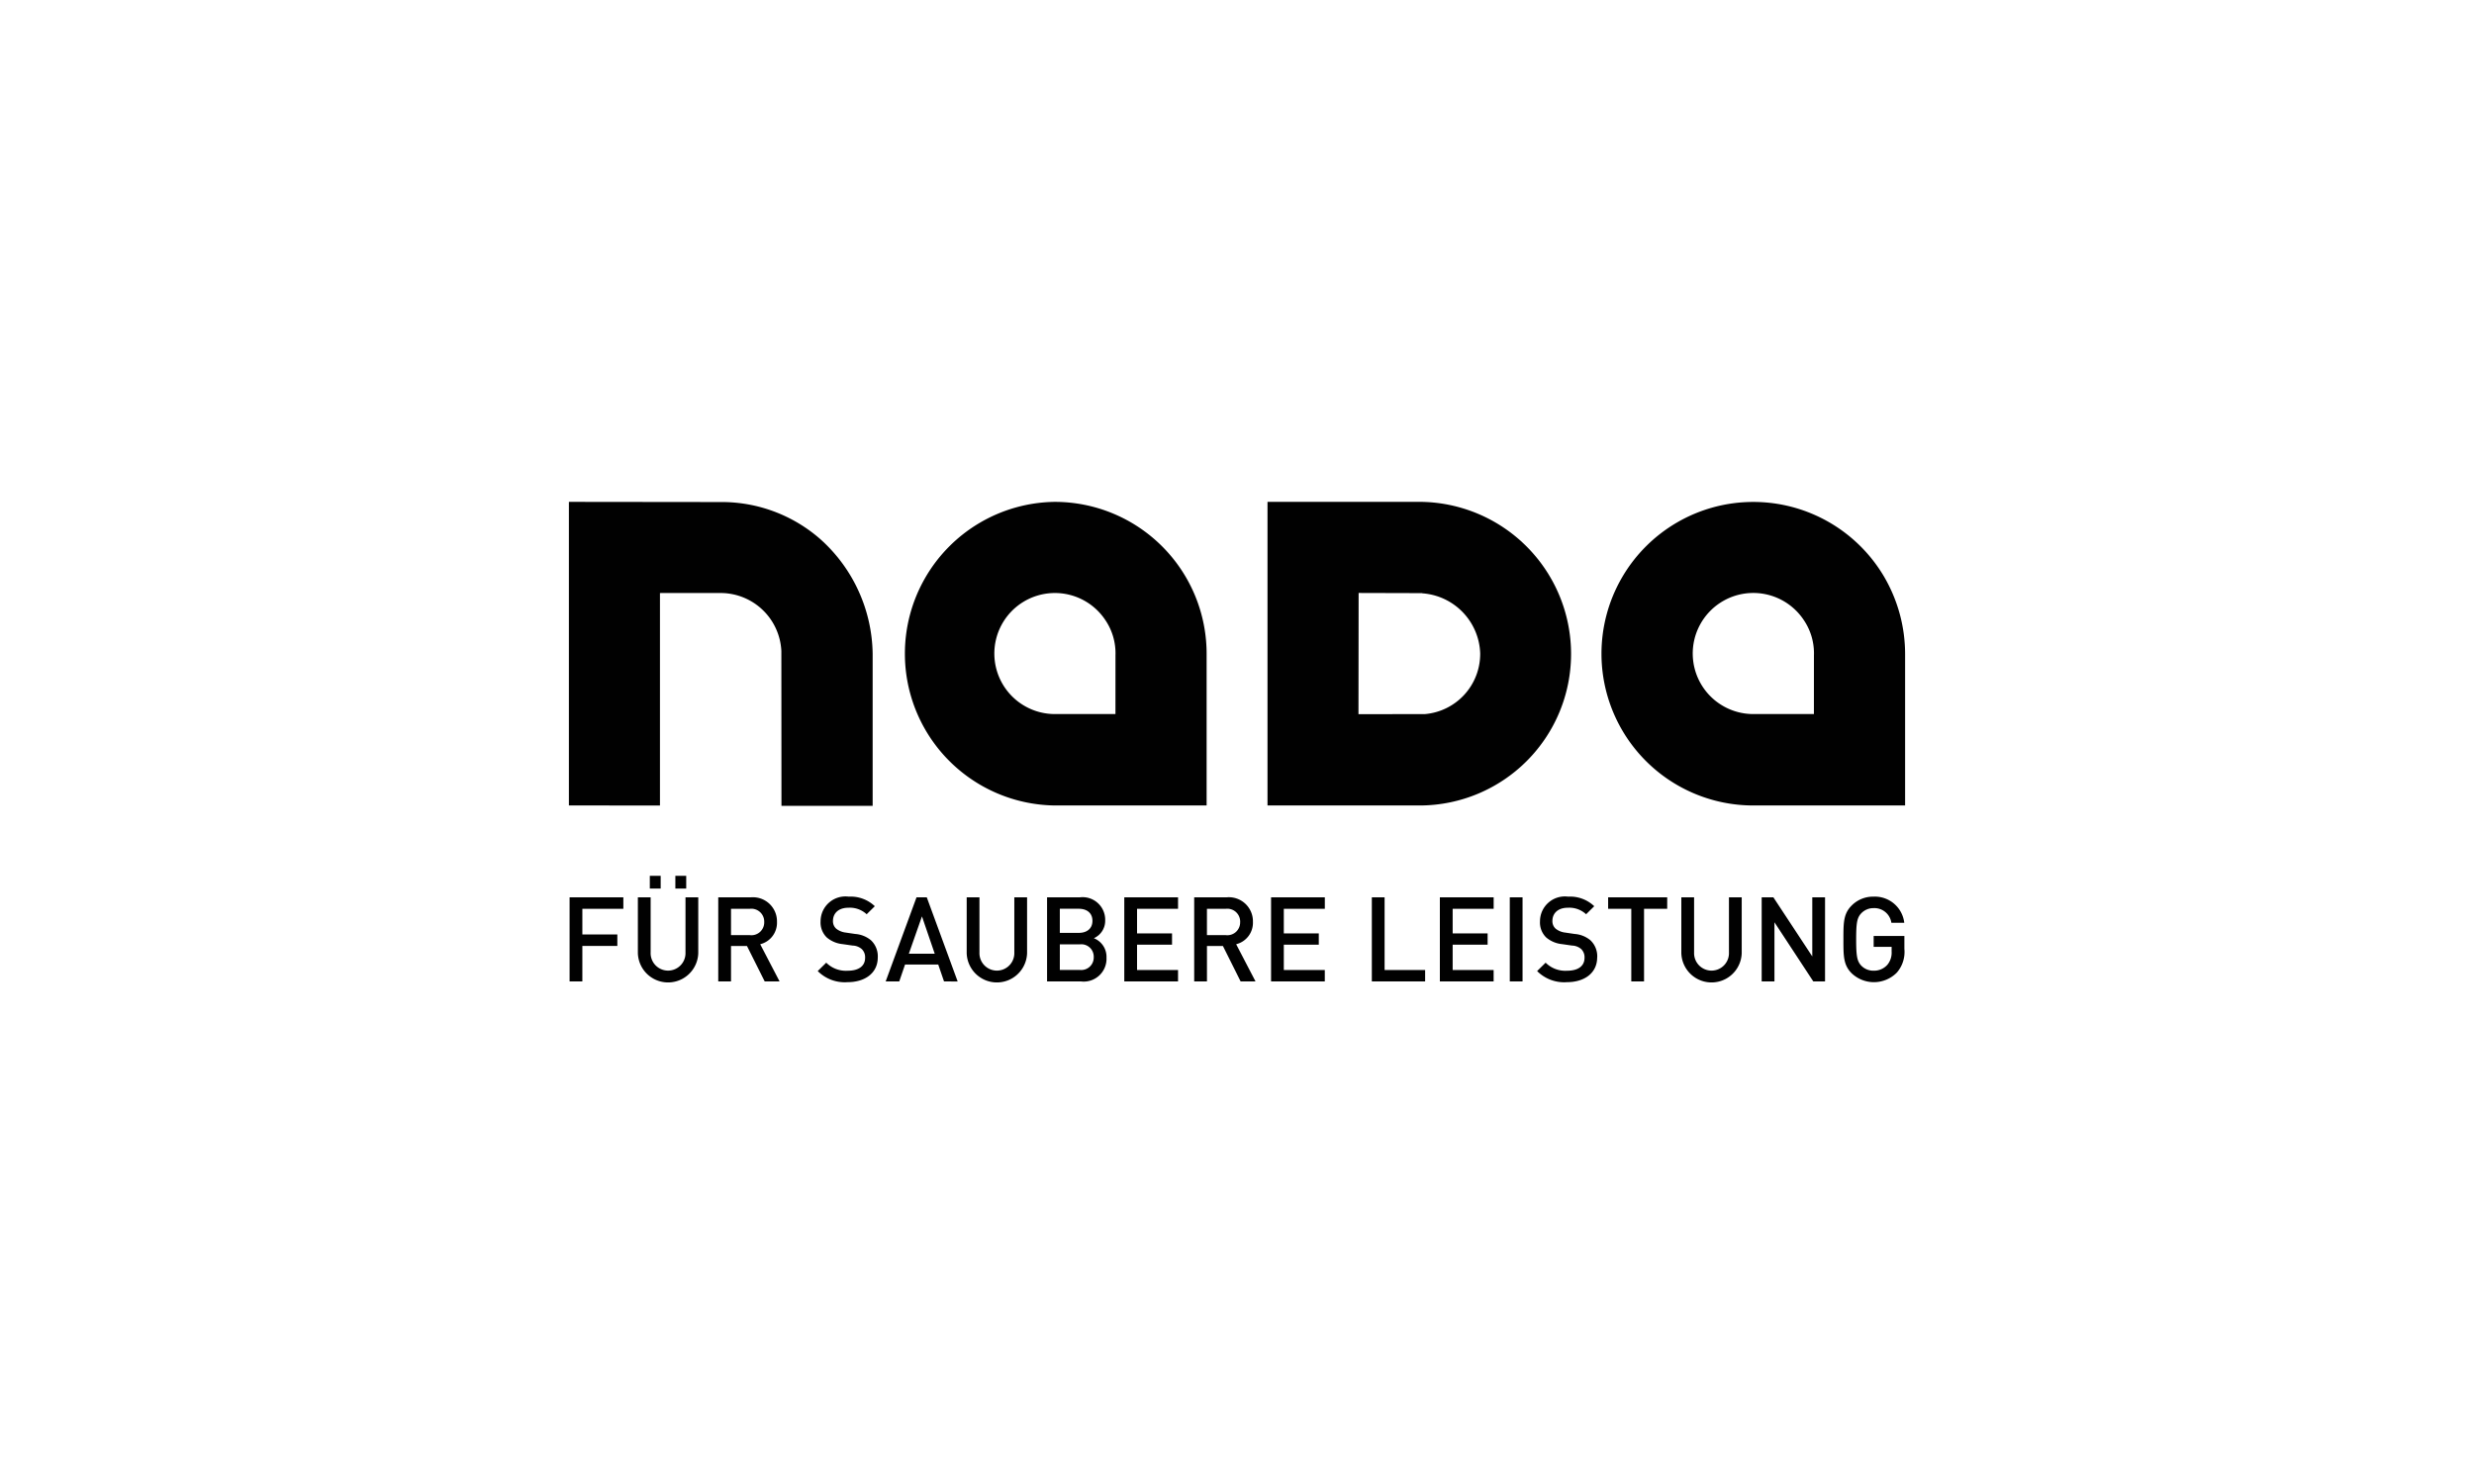 <?xml version="1.0" encoding="UTF-8"?>
<svg xmlns="http://www.w3.org/2000/svg" width="35.278mm" height="21.167mm" viewBox="0 0 100 60">
  <defs>
    <style>.ea98f9b9-5f33-4188-98be-7920b3b4699f{fill:#fff;}.b1a68846-3ee1-44a6-88a0-c1baf664d018{fill:#010101;}</style>
  </defs>
  <g id="ac567e61-7e74-4934-b076-3872c03ea4b1" data-name="Ebene 2">
    <g id="bf4d407c-f131-4057-8080-094979b073e0" data-name="Ebene 1">
      <rect class="ea98f9b9-5f33-4188-98be-7920b3b4699f" width="100" height="60"></rect>
      <path class="b1a68846-3ee1-44a6-88a0-c1baf664d018" d="M76.976,38.363v-.521H75.734v.44H76.46v.191a.767.767,0,0,1-.172.534.719.719,0,0,1-.554.239.681.681,0,0,1-.502-.205c-.167-.181-.205-.377-.205-1.06s.038-.874.205-1.055a.683.683,0,0,1,.502-.21.694.694,0,0,1,.716.592h.521a1.196,1.196,0,0,0-1.237-1.056,1.217,1.217,0,0,0-.893.363c-.334.335-.329.712-.329,1.366s-.005,1.032.329,1.366a1.304,1.304,0,0,0,1.83-.024,1.276,1.276,0,0,0,.305-.96m-3.207,1.318V36.28h-.516v2.389L71.681,36.28h-.473v3.401h.516v-2.393l1.571,2.393Zm-3.368-1.146V36.28h-.516V38.511a.705.705,0,1,1-1.409,0V36.28H67.96v2.255a1.221,1.221,0,0,0,2.441,0m-3.012-1.791V36.28h-2.388v.463h.936v2.937h.516V36.743ZM64.56,38.711a.889.889,0,0,0-.277-.697,1.125,1.125,0,0,0-.636-.253l-.387-.057a.76.76,0,0,1-.382-.158.406.406,0,0,1-.129-.315c0-.301.22-.53.621-.53a.998.998,0,0,1,.741.263l.329-.325a1.414,1.414,0,0,0-1.056-.387,1.006,1.006,0,0,0-1.137.999.845.845,0,0,0,.248.649,1.161,1.161,0,0,0,.645.272l.401.058a.591.591,0,0,1,.373.143.459.459,0,0,1,.133.354c0,.33-.258.52-.702.52a1.124,1.124,0,0,1-.87-.325l-.344.339a1.54,1.54,0,0,0,1.204.449c.712,0,1.223-.372,1.223-.999M61.542,36.28h-.516v3.401h.516Zm-1.169,3.401v-.463H58.717V38.195H60.13v-.458H58.717v-.994h1.657V36.28H58.2v3.401Zm-2.769,0v-.463H55.966V36.28H55.45v3.401Zm-4.055,0v-.463H51.892V38.195h1.414v-.458H51.892v-.994H53.55V36.28h-2.173v3.401Zm-3.422-2.402a.518.518,0,0,1-.578.53h-.764V36.743H49.55a.521.521,0,0,1,.578.535m.621,2.402-.783-1.504a.893.893,0,0,0,.678-.903.973.973,0,0,0-1.055-.994H48.27v3.401h.516V38.248h.645l.716,1.433Zm-3.132,0v-.463H45.96V38.195h1.414v-.458H45.96v-.994H47.617V36.28H45.444v3.401Zm-3.46-2.45c0,.315-.225.487-.554.487h-.764v-.975h.764c.33,0,.554.172.554.487m.052,1.466a.505.505,0,0,1-.558.521h-.812V38.181h.812a.501.501,0,0,1,.558.516m.516.024a.809.809,0,0,0-.511-.788.77.77,0,0,0,.458-.721.913.913,0,0,0-1.026-.932h-1.323V39.681h1.375a.922.922,0,0,0,1.027-.96m-3.21-.186V36.28h-.516V38.511a.705.705,0,1,1-1.409,0V36.28h-.516v2.255a1.221,1.221,0,0,0,2.441,0m-3.733.024H36.736l.53-1.509Zm.927,1.122L37.461,36.28h-.415l-1.247,3.401h.549l.234-.683h1.342l.234.683Zm-3.229-.97a.889.889,0,0,0-.277-.697,1.125,1.125,0,0,0-.636-.253l-.387-.057a.761.761,0,0,1-.382-.158.404.404,0,0,1-.129-.315c0-.301.22-.53.621-.53a.999.999,0,0,1,.741.263l.329-.325a1.414,1.414,0,0,0-1.055-.387,1.006,1.006,0,0,0-1.137.999.845.845,0,0,0,.248.649,1.16,1.16,0,0,0,.645.272l.401.058a.589.589,0,0,1,.372.143.457.457,0,0,1,.134.354c0,.33-.258.52-.702.52a1.123,1.123,0,0,1-.869-.325l-.344.339a1.54,1.54,0,0,0,1.204.449c.712,0,1.223-.372,1.223-.999m-4.59-1.432a.518.518,0,0,1-.578.53h-.764V36.743h.764a.521.521,0,0,1,.578.535m.621,2.402-.783-1.504a.893.893,0,0,0,.678-.903A.973.973,0,0,0,30.35,36.28H29.032v3.401h.516V38.248h.645l.717,1.433Zm-4.806-4.27h-.439v.516h.439Zm1.032,0h-.439v.516h.439Zm.487,3.124V36.28h-.516V38.511a.705.705,0,1,1-1.409,0V36.28H25.783v2.255a1.221,1.221,0,0,0,2.441,0m-3.028-1.791V36.28H23.023v3.401h.516V38.244h1.414V37.78H23.539V36.743Z"></path>
      <path class="b1a68846-3ee1-44a6-88a0-c1baf664d018" d="M33.16,21.8a6.044,6.044,0,0,0-4.033-1.502l-6.132-.007V32.566l3.681.001V23.977l2.458-.001a2.461,2.461,0,0,1,2.449,2.348l.004,6.256H35.273V26.425A6.327,6.327,0,0,0,33.16,21.8"></path>
      <path class="b1a68846-3ee1-44a6-88a0-c1baf664d018" d="M42.636,20.291a6.138,6.138,0,0,0,0,12.275h6.136V26.463a6.141,6.141,0,0,0-6.136-6.172m2.451,8.579-2.451,0a2.447,2.447,0,1,1,2.038-3.806,2.392,2.392,0,0,1,.414,1.433Z"></path>
      <path class="b1a68846-3ee1-44a6-88a0-c1baf664d018" d="M57.393,20.291h-6.16v12.275h6.181a6.127,6.127,0,0,0,6.089-6.104v-.068a6.15,6.15,0,0,0-6.111-6.104M59.83,26.436a2.443,2.443,0,0,1-2.241,2.436l-2.679.002.006-4.9,2.571.007v.007A2.52,2.52,0,0,1,59.83,26.409Z"></path>
      <path class="b1a68846-3ee1-44a6-88a0-c1baf664d018" d="M76.179,23.356a6.136,6.136,0,1,0-5.311,9.21h6.137V26.463a6.192,6.192,0,0,0-.826-3.106M73.319,28.87l-2.451,0a2.448,2.448,0,1,1,2.038-3.806,2.392,2.392,0,0,1,.414,1.433Z"></path>
    </g>
  </g>
</svg>
